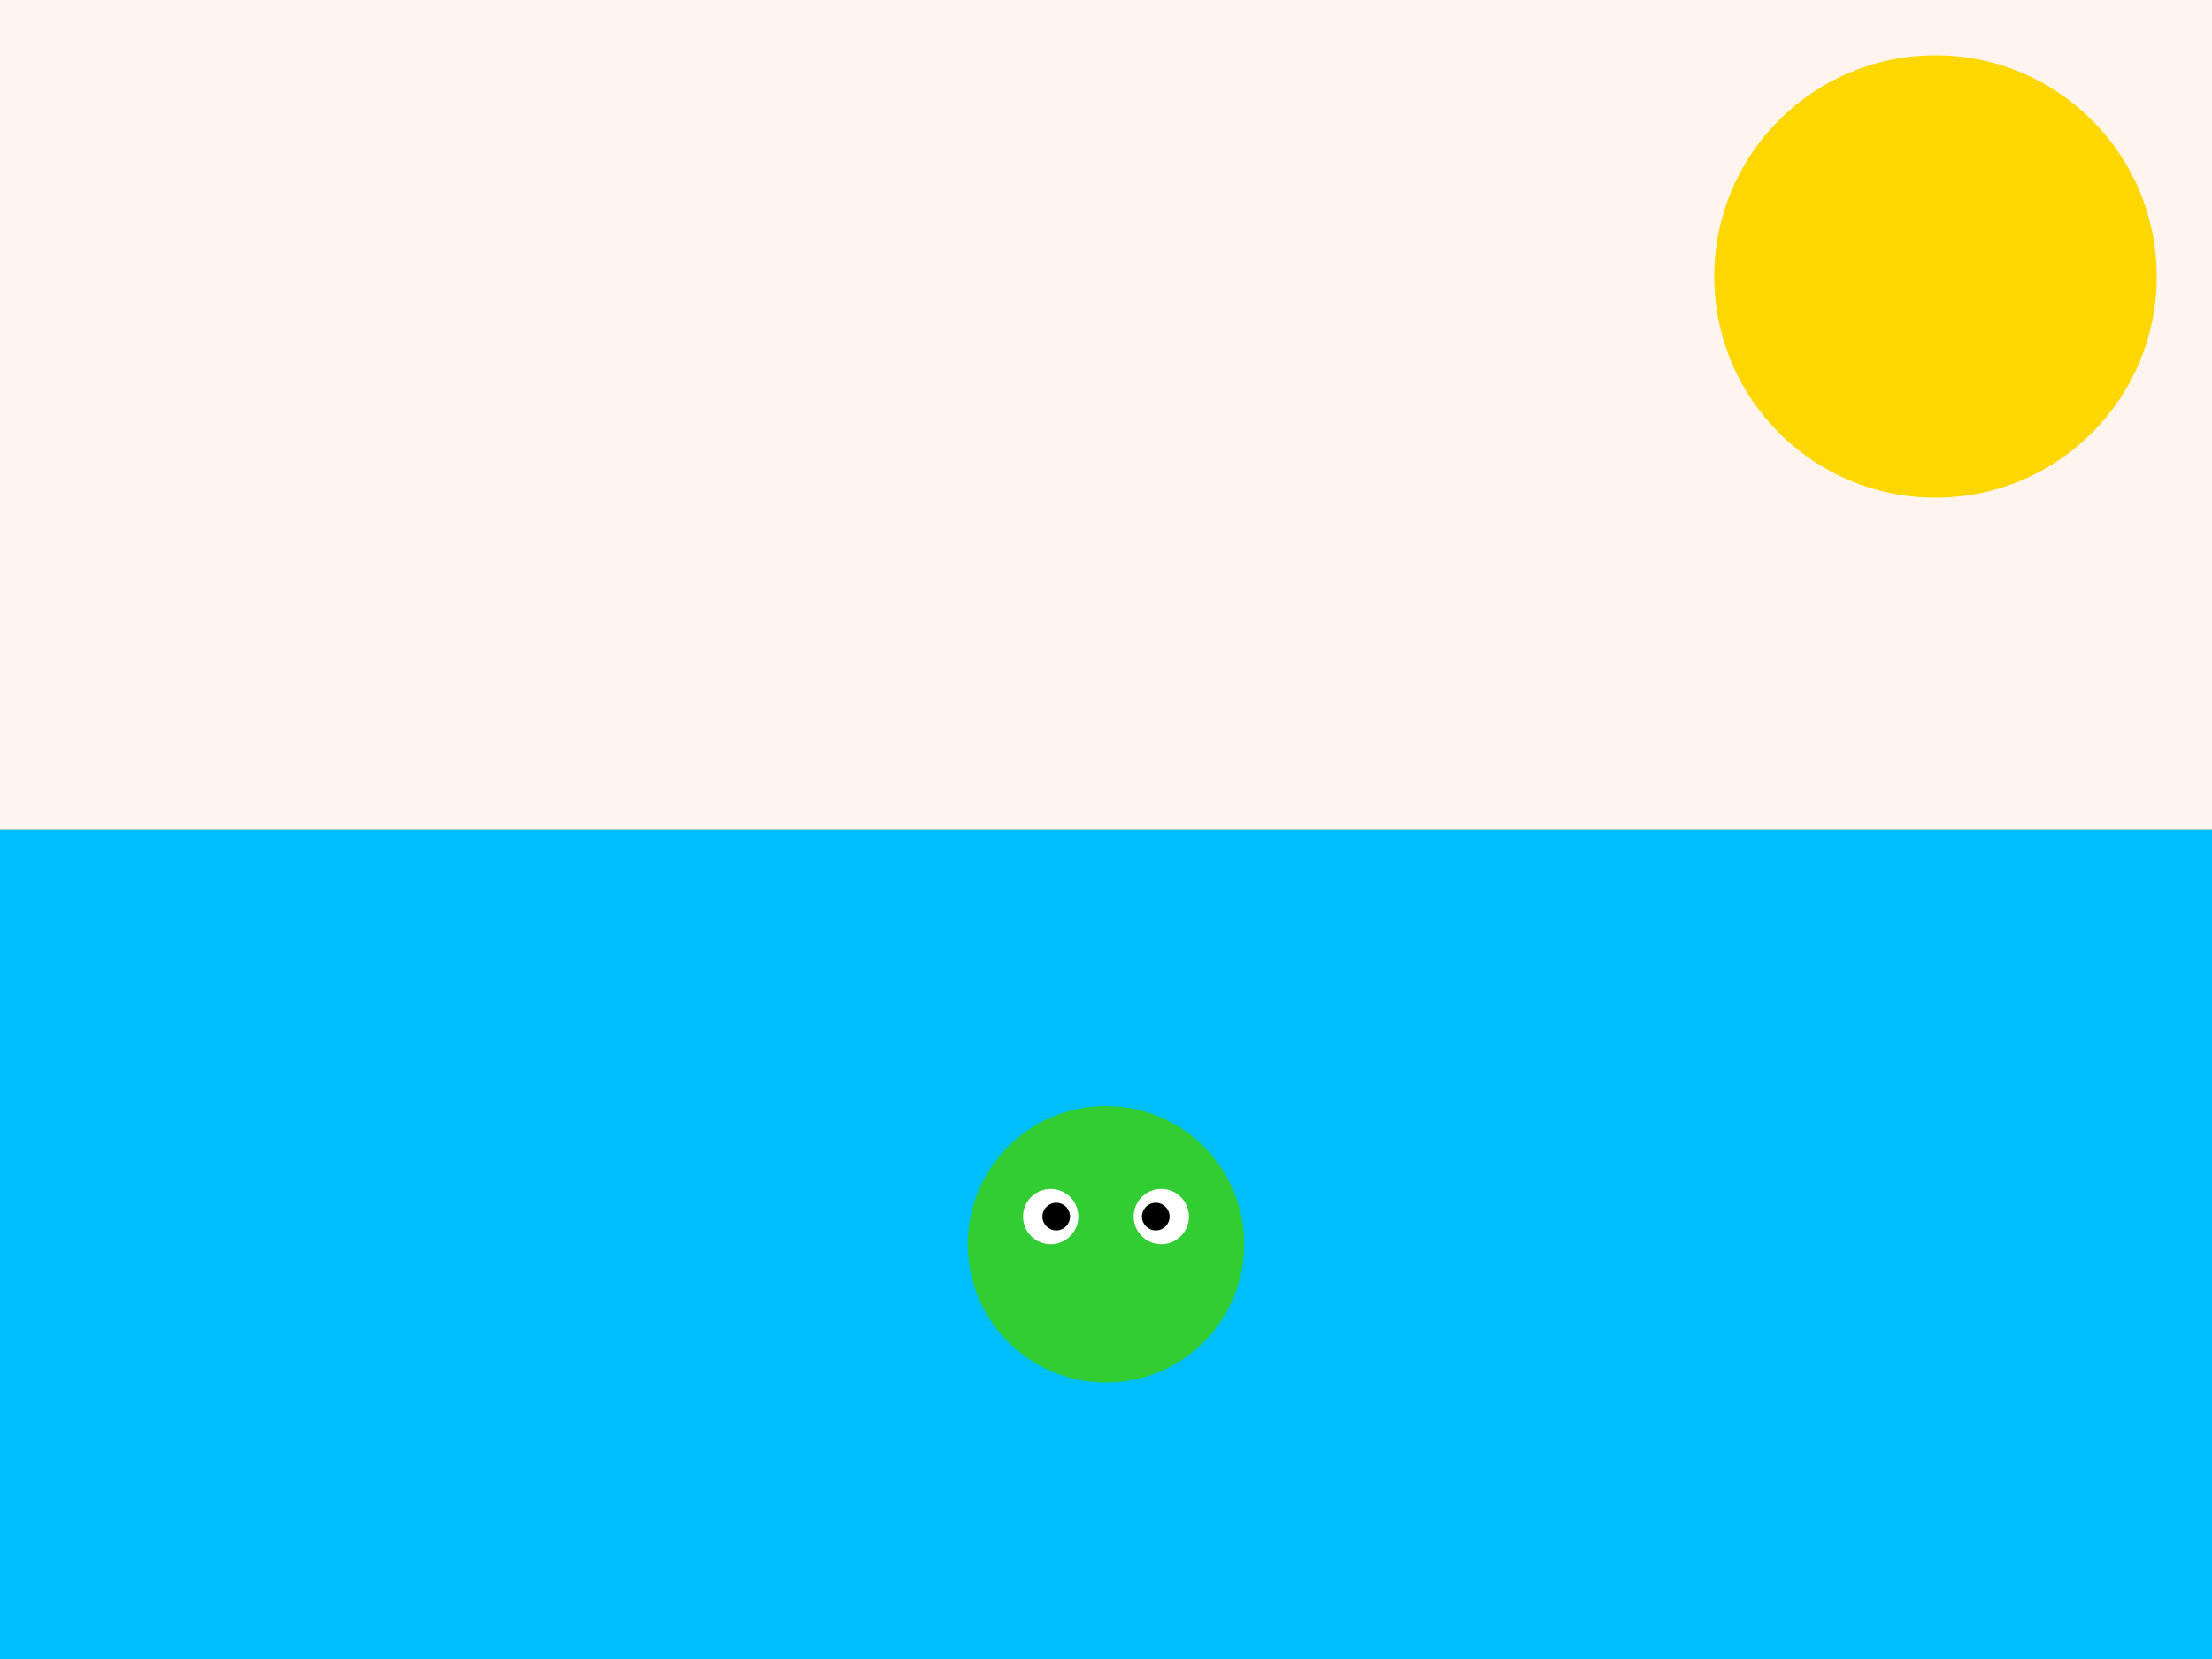 <svg width="800" height="600" xmlns="http://www.w3.org/2000/svg" viewBox="0 0 800 600">
  <rect x="0" y="0" width="800" height="600" fill="#808080" stroke="none"/>
  <style>
      .sun { fill: #FFD700; }
      .sea { fill: #00BFFF; }
      .sand { fill: #FFF5EE; }
      .froge { fill: #32CD32; }
  </style>
  <rect class="sea" width="800" height="300" y="300" />
  <rect class="sand" width="800" height="300" />
  <circle class="sun" cx="700" cy="100" r="80" />
  <g id="froge-group" transform="translate(400, 450)">
    <circle class="froge" cx="0" cy="0" r="50" />
    <circle cx="-20" cy="-10" r="10" fill="#FFFFFF"/>
    <circle cx="20" cy="-10" r="10" fill="#FFFFFF"/>
    <circle cx="-18" cy="-10" r="5" fill="#000000"/>
    <circle cx="18" cy="-10" r="5" fill="#000000"/>
  </g>
</svg>